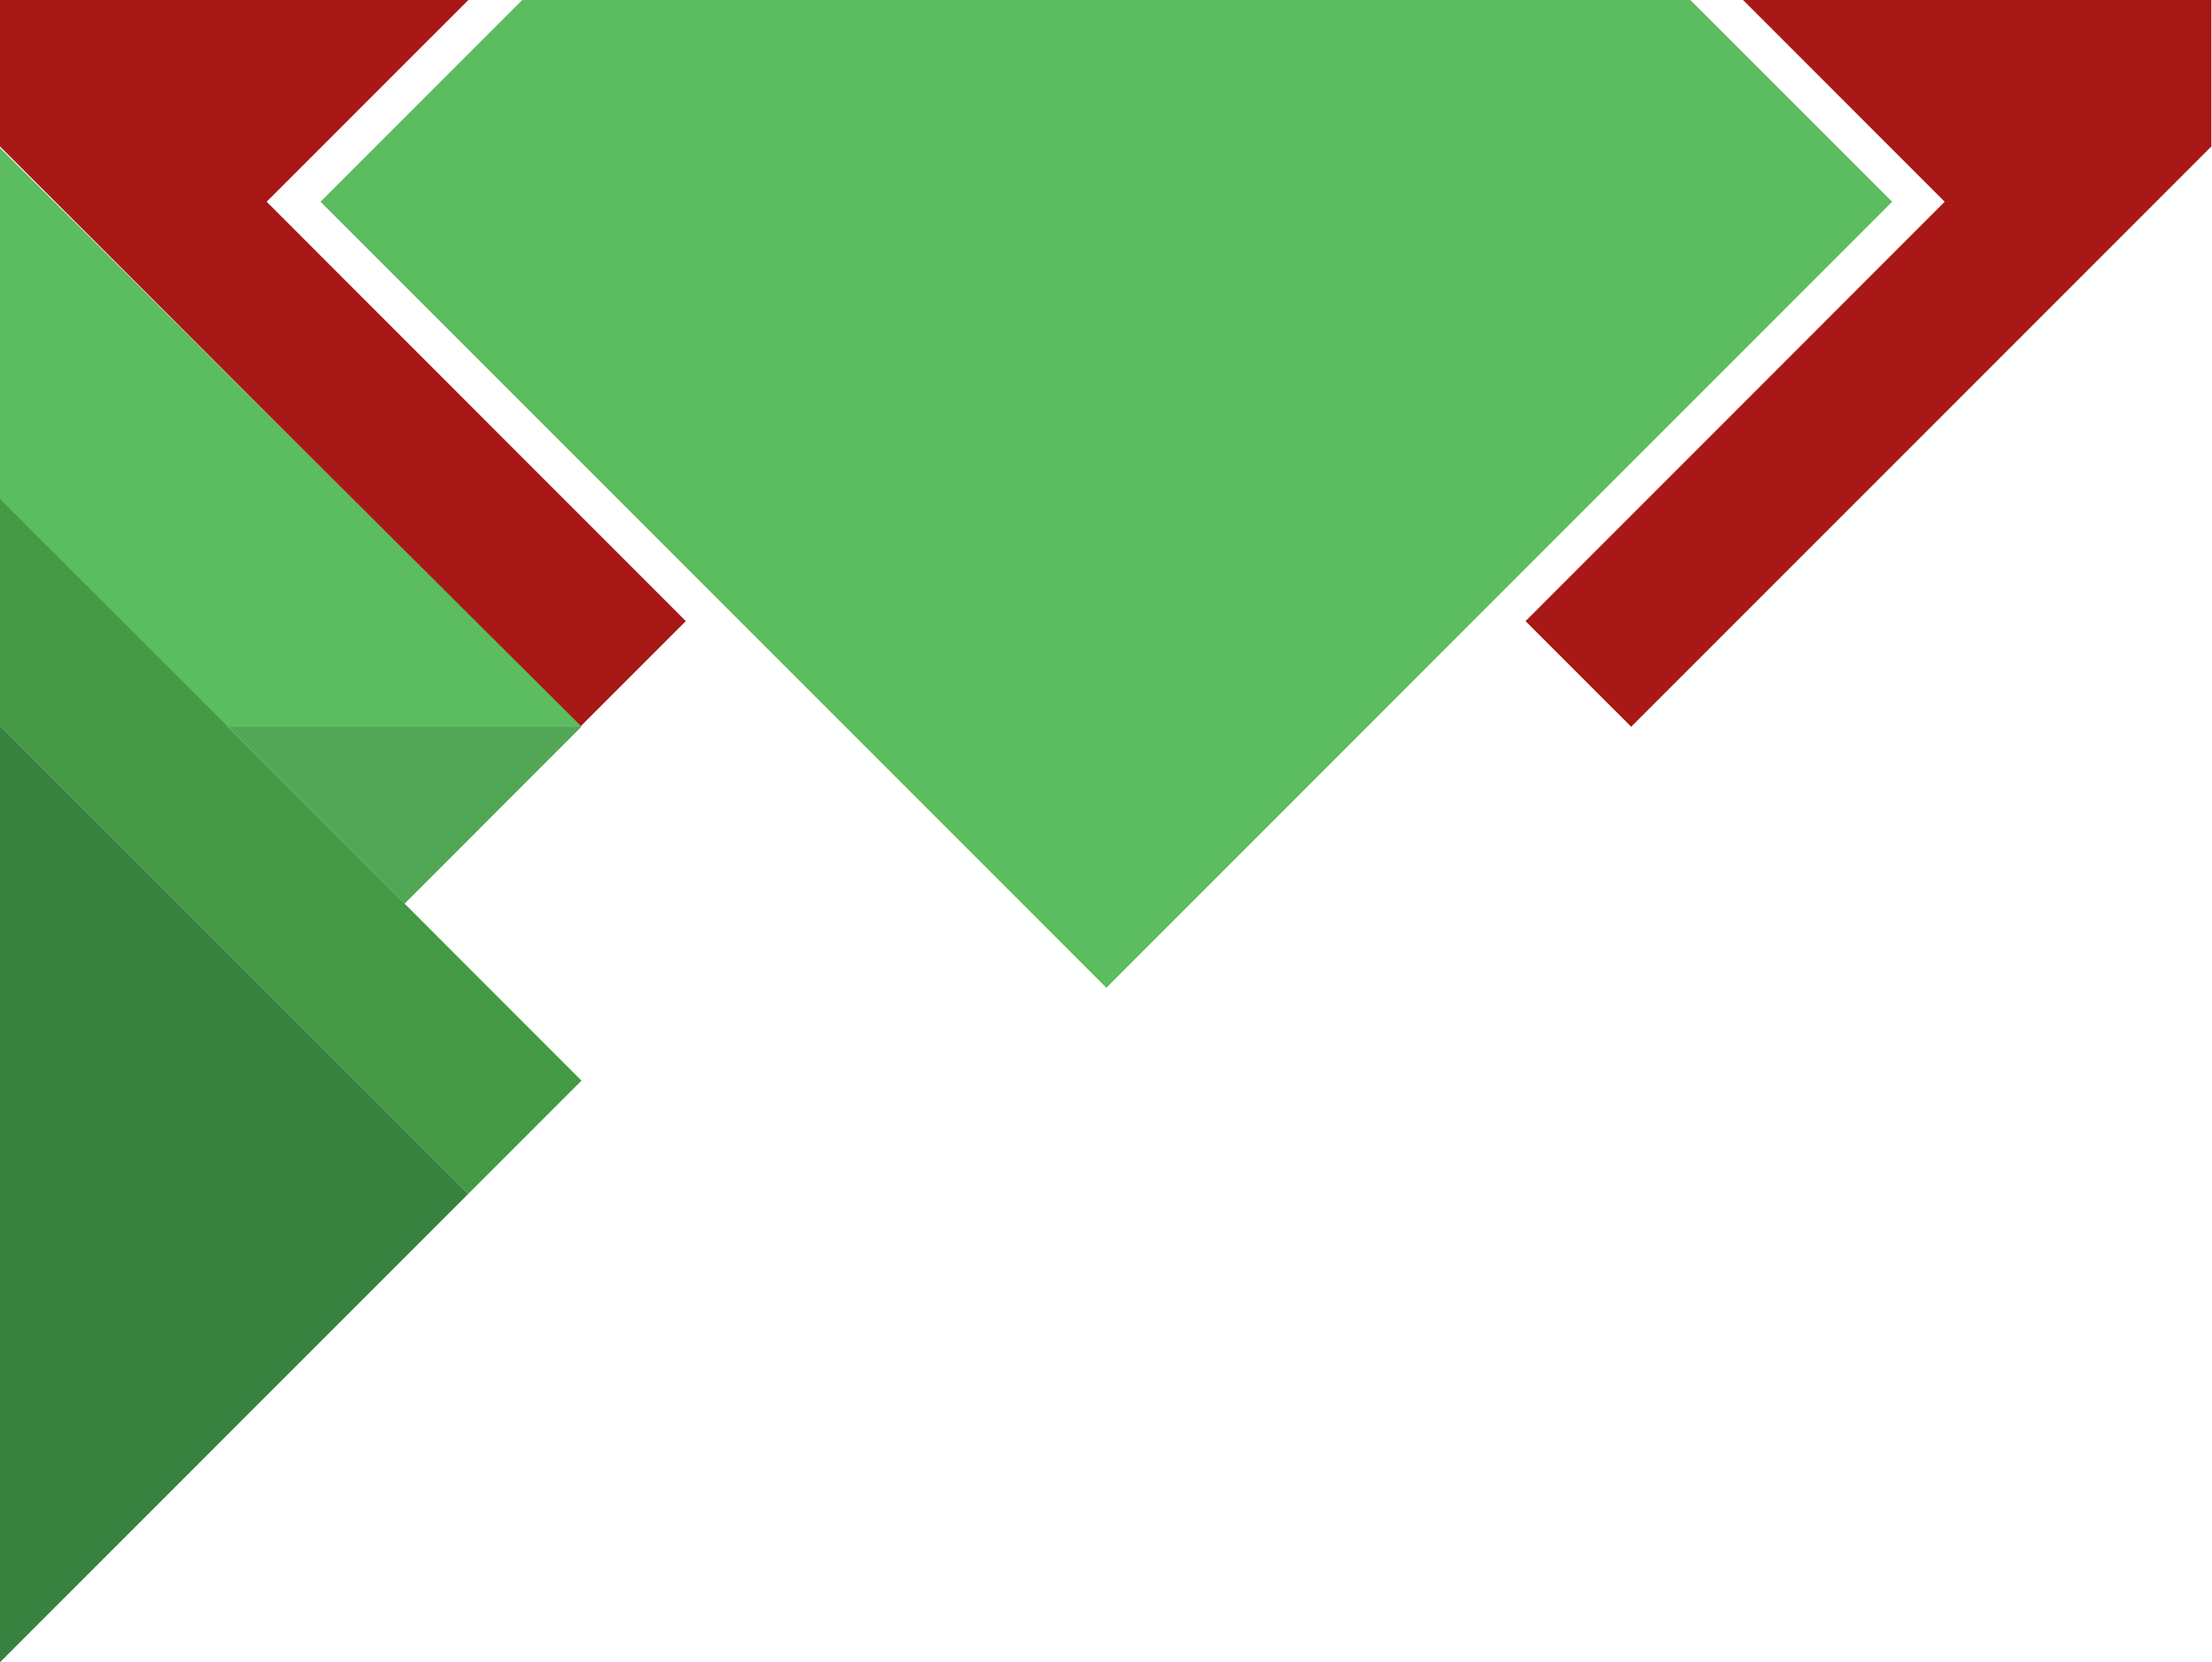 <?xml version="1.0" encoding="UTF-8" standalone="no"?><svg xmlns="http://www.w3.org/2000/svg" xmlns:xlink="http://www.w3.org/1999/xlink" fill="#000000" height="128.7" preserveAspectRatio="xMidYMid meet" version="1" viewBox="0.0 0.0 171.3 128.7" width="171.3" zoomAndPan="magnify"><g data-name="Layer 2"><g data-name="Layer 1"><g id="change1_1"><path d="M146.53 15.62L116.1 46.05 114.09 48.06 85.68 76.48 57.26 48.06 24.82 15.62 40.44 0 130.9 0 146.53 15.62z" fill="#5cbc60"/></g><g id="change2_1"><path d="M171.25 0L171.25 11.34 126.34 56.25 126.34 56.26 126.33 56.26 126.32 56.27 118.14 48.09 150.6 15.62 134.98 0 171.25 0z" fill="#a71816"/></g><g id="change2_2"><path d="M53.11 48.09L44.93 56.27 0 11.34 0 0 36.27 0 20.65 15.62 53.11 48.09z" fill="#a71816"/></g><g id="change3_1"><path d="M45.04 56.26L17.63 56.26 31.33 69.97 45.03 56.26 45.04 56.26z" fill="#51a755"/></g><g id="change1_2"><path d="M0 11.45L0 56.17 0.09 56.25 45.03 56.25 0 11.45z" fill="#5cbc60"/></g><g id="change4_1"><path d="M0 56.17L0 128.7 36.27 92.43 0.09 56.26 44.93 56.26 44.92 56.25 0.09 56.25 0 56.17z" fill="#38823f"/></g><g id="change5_1"><path d="M0 38.64L0 56.17 0.09 56.26 36.27 92.43 45.03 83.67 31.34 69.97 31.33 69.97 31.33 69.96 17.63 56.26 17.62 56.25 0 38.64z" fill="#449945"/></g></g></g></svg>